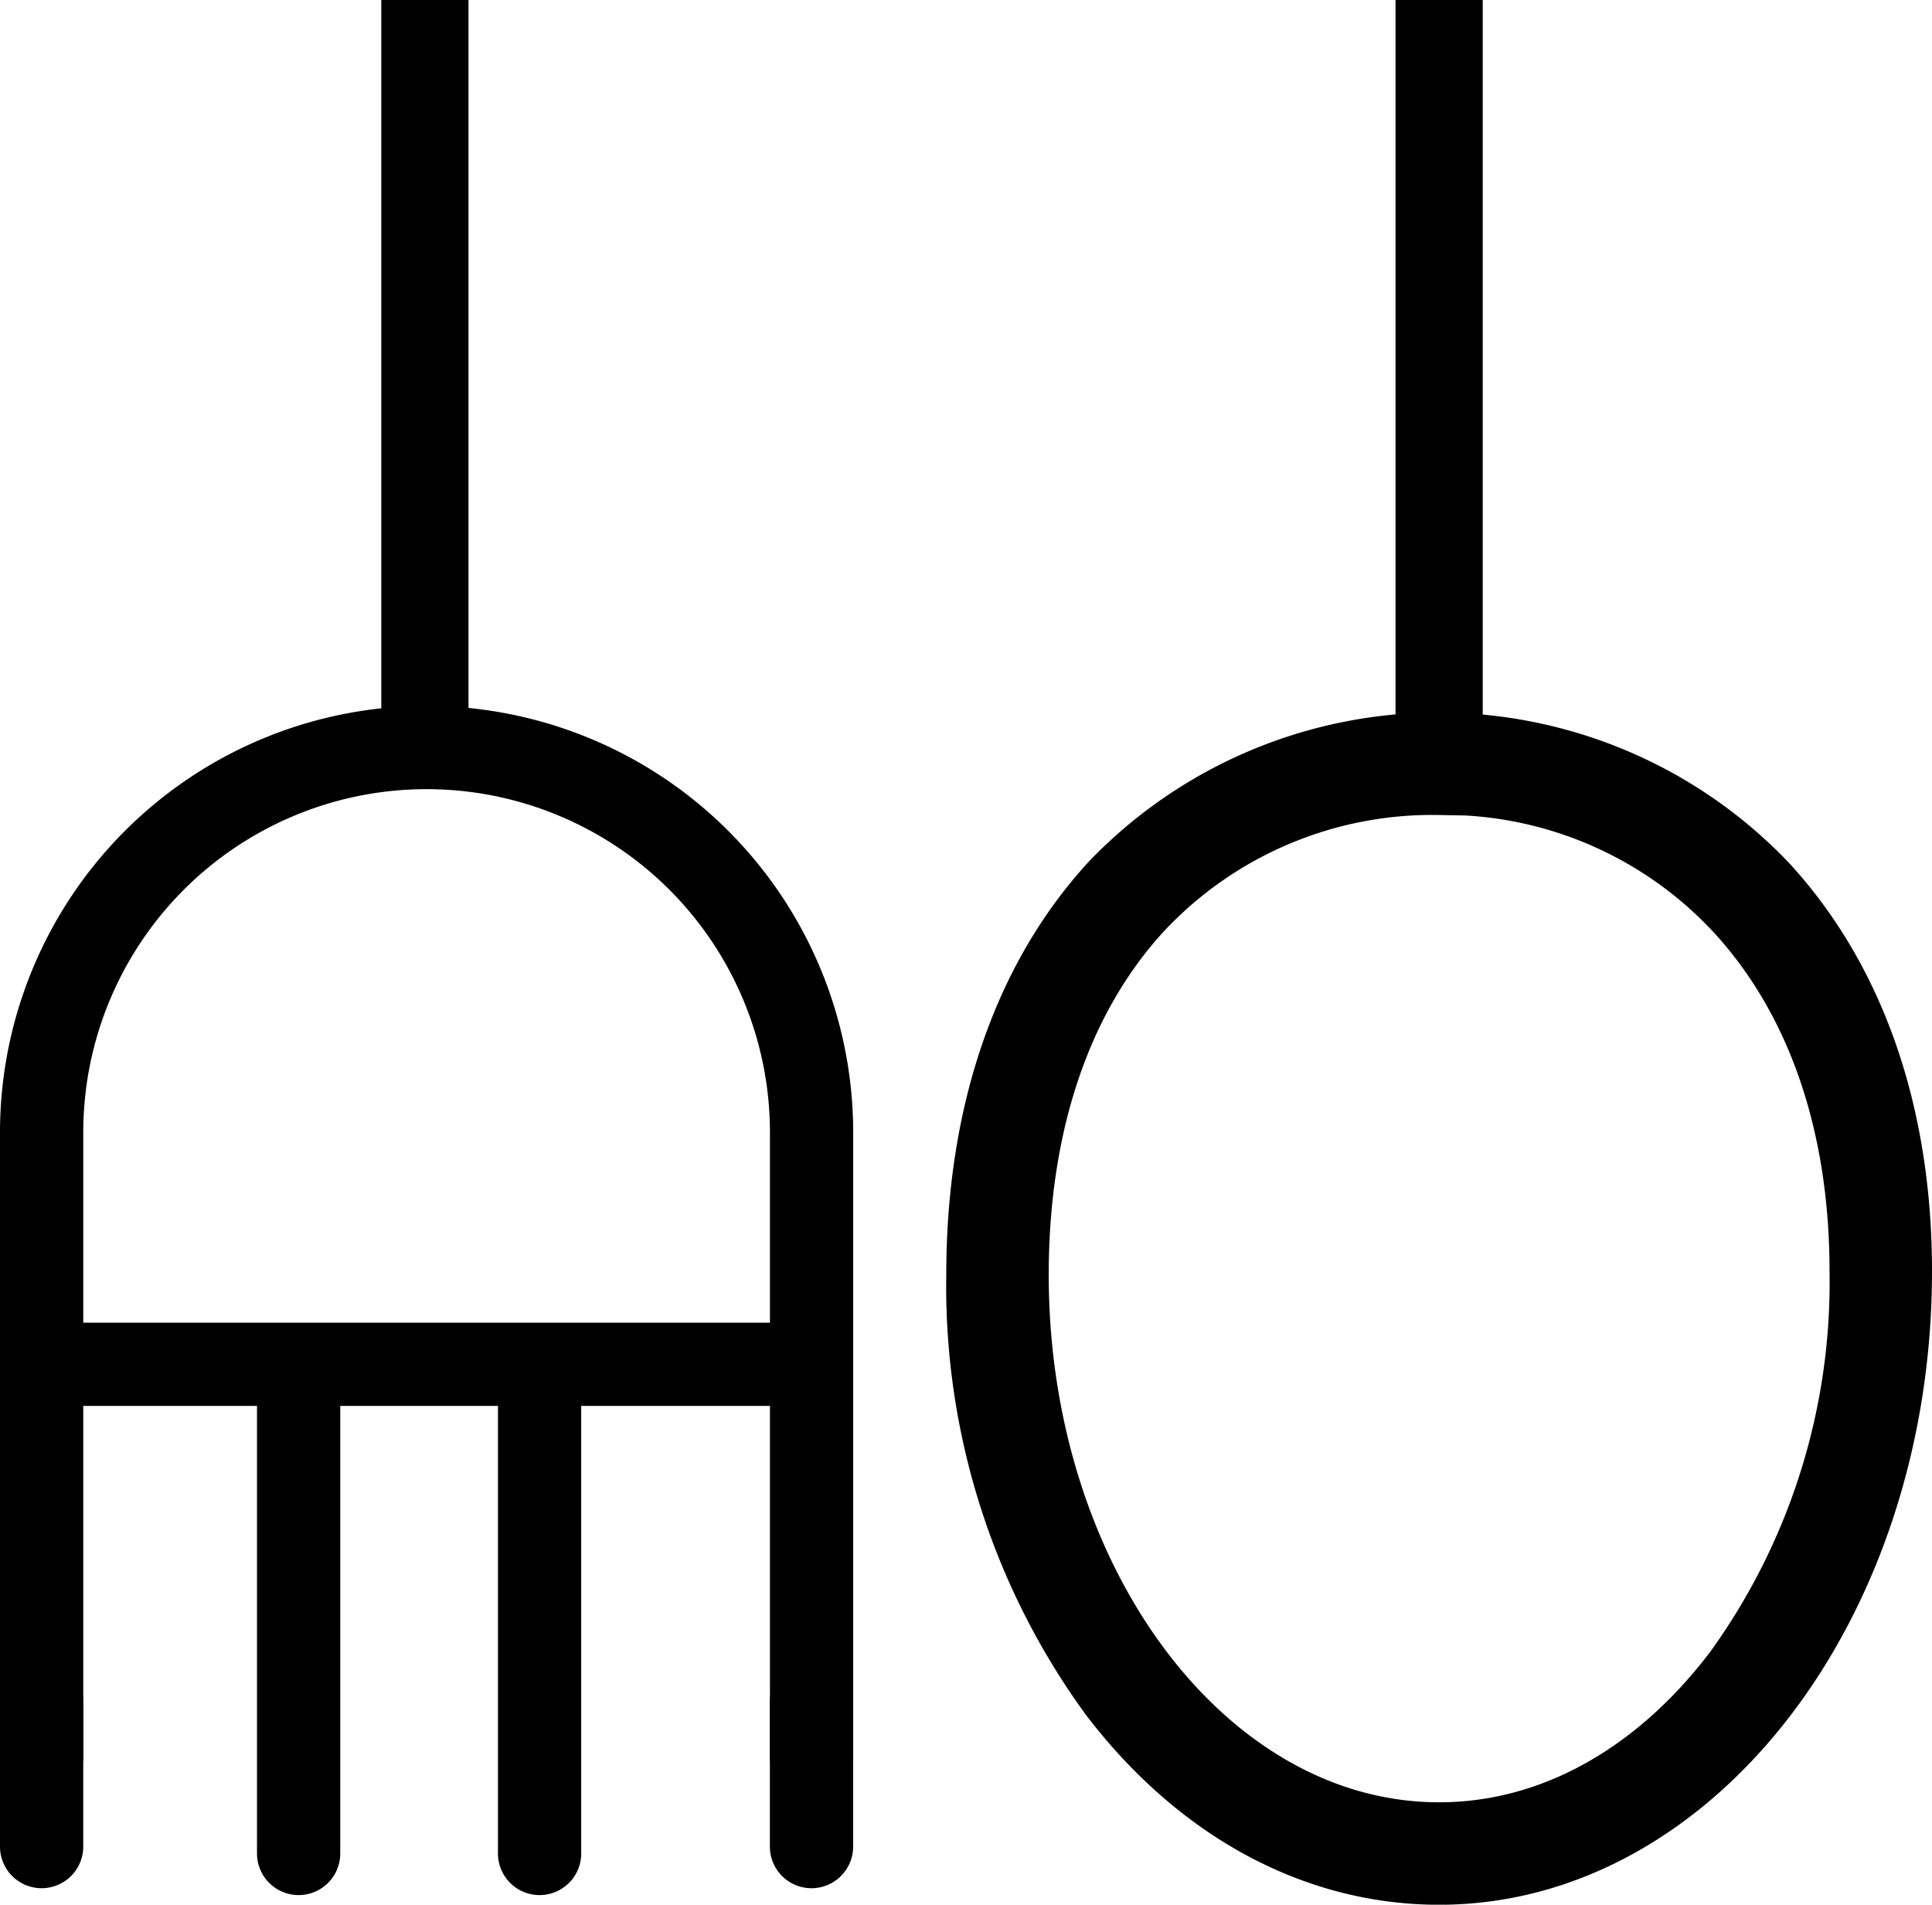 <svg xmlns="http://www.w3.org/2000/svg" width="100.629" height="99.204" viewBox="0 0 100.629 99.204"><defs><style>.a,.b{stroke:#000;}.a{stroke-width:2px;}.b{stroke-width:3px;}</style></defs><g transform="translate(-155 -5360.963)"><g transform="translate(-695 235)"><path class="a" d="M1674.721,742.372V709.638a21.219,21.219,0,0,1,42.439,0v32.734m-2.336,0V709.638a18.883,18.883,0,0,0-37.766,0v32.734" transform="translate(-823.721 4475.311)"/><g transform="translate(851 5213.443)"><line class="a" y2="7.53" transform="translate(1.168 1.168)"/><path class="a" d="M1675.889,974.918a1.168,1.168,0,0,1-1.168-1.168v-7.53a1.168,1.168,0,0,1,2.336,0v7.53A1.168,1.168,0,0,1,1675.889,974.918Z" transform="translate(-1674.721 -965.052)"/></g><g transform="translate(891.1 5213.443)"><line class="a" y2="7.53" transform="translate(1.168 1.168)"/><path class="a" d="M1899.025,974.918a1.168,1.168,0,0,1-1.168-1.168v-7.53a1.168,1.168,0,1,1,2.336,0v7.53A1.168,1.168,0,0,1,1899.025,974.918Z" transform="translate(-1897.857 -965.052)"/></g><g transform="translate(851 5195.854)"><line class="a" x1="40.1" transform="translate(1.168 1.168)"/><path class="a" d="M1715.989,869.515h-40.1a1.168,1.168,0,0,1,0-2.336h40.1a1.168,1.168,0,0,1,0,2.336Z" transform="translate(-1674.721 -867.179)"/></g><g transform="translate(864.386 5196.052)"><line class="a" y2="25.279" transform="translate(1.168 1.168)"/><path class="a" d="M1750.374,895.891a1.168,1.168,0,0,1-1.168-1.168V869.444a1.168,1.168,0,0,1,2.336,0v25.279A1.168,1.168,0,0,1,1750.374,895.891Z" transform="translate(-1749.206 -868.276)"/></g><g transform="translate(876.936 5196.052)"><line class="a" y2="25.279" transform="translate(1.168 1.168)"/><path class="a" d="M1820.212,895.891a1.168,1.168,0,0,1-1.168-1.168V869.444a1.168,1.168,0,0,1,2.336,0v25.279A1.168,1.168,0,0,1,1820.212,895.891Z" transform="translate(-1819.044 -868.276)"/></g><rect width="4.542" height="38.897" transform="translate(869.86 5125.963)"/><rect width="4.542" height="38.897" transform="translate(922.687 5125.963)"/><path class="b" d="M1975.933,752.2c-6.517,0-12.623-3.3-17.194-9.287a36.359,36.359,0,0,1-6.977-22.02c0-8.432,2.437-15.531,7.047-20.529a23.721,23.721,0,0,1,34.25.094c4.609,5.014,7.045,12.016,7.045,20.25C2000.1,738.069,1989.261,752.2,1975.933,752.2Zm0-56.759a20.636,20.636,0,0,0-15.407,6.507c-4.205,4.559-6.428,11.11-6.428,18.945,0,15.974,9.8,28.97,21.835,28.97,5.761,0,11.207-3,15.334-8.457a34.374,34.374,0,0,0,6.5-20.7c0-7.638-2.223-14.094-6.429-18.669A20.628,20.628,0,0,0,1975.933,695.436Z" transform="translate(-1050.975 4471.471)"/></g></g></svg>